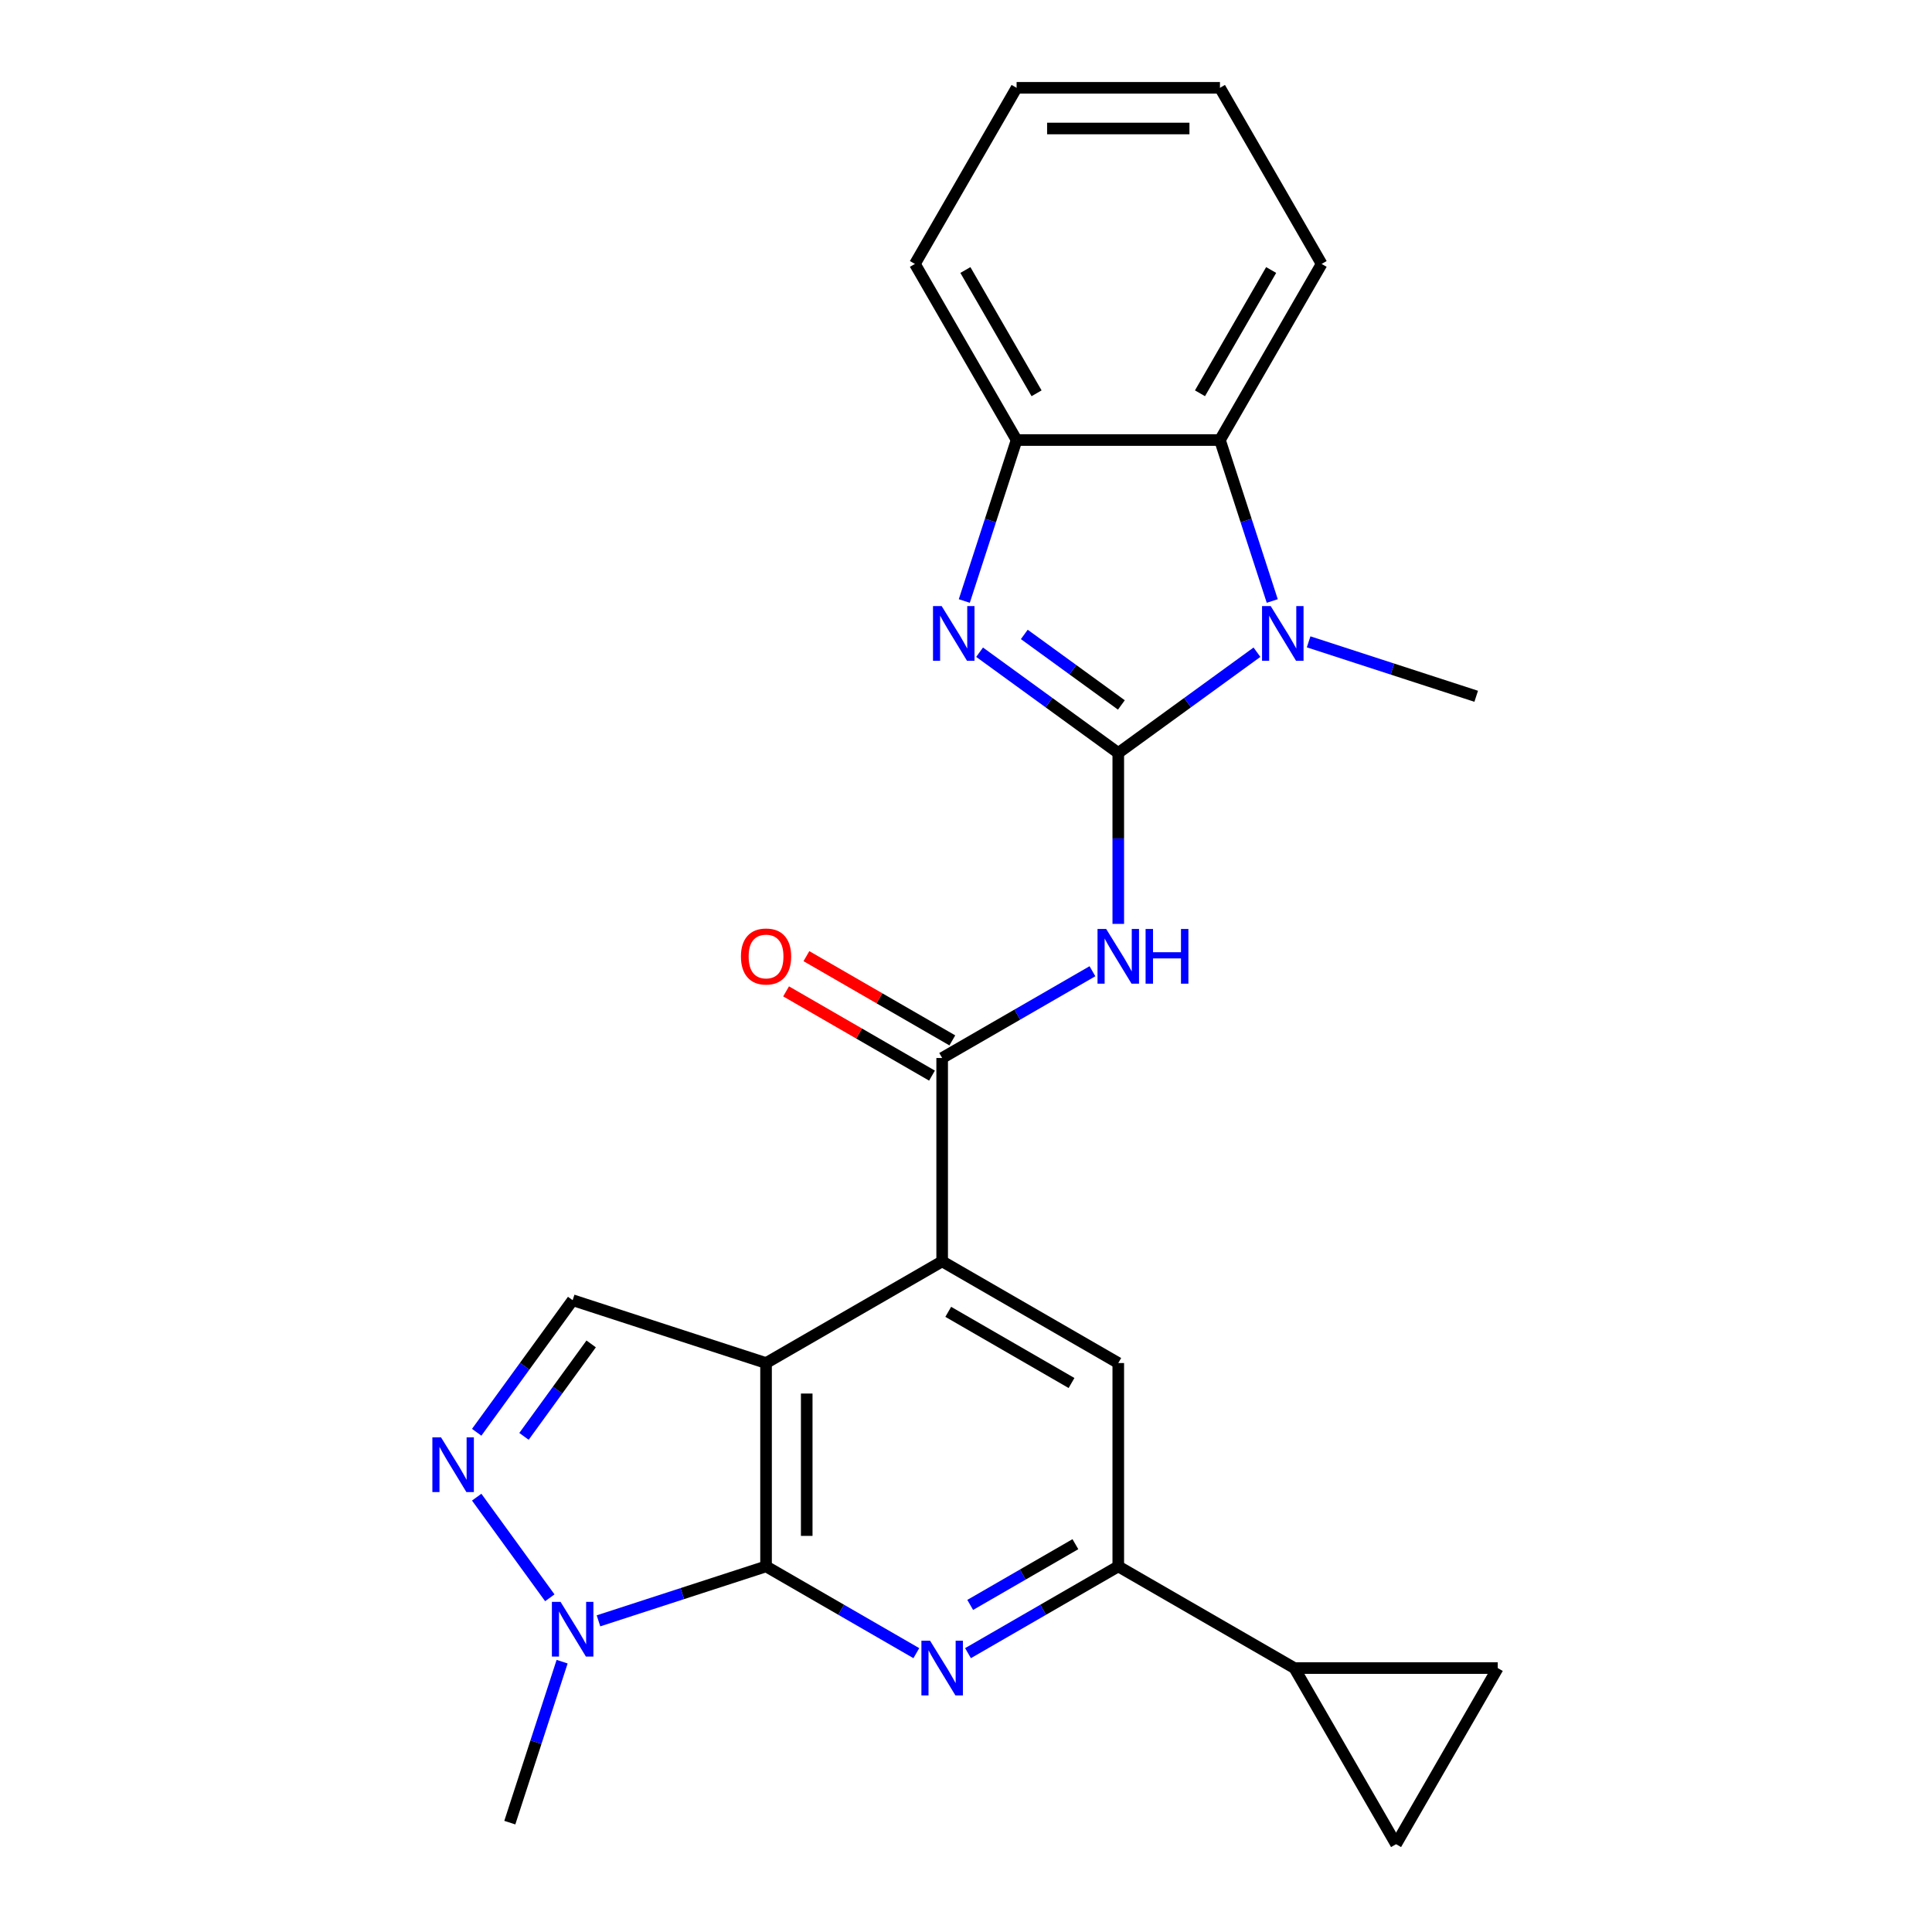 <?xml version='1.0' encoding='iso-8859-1'?>
<svg version='1.1' baseProfile='full'
              xmlns='http://www.w3.org/2000/svg'
                      xmlns:rdkit='http://www.rdkit.org/xml'
                      xmlns:xlink='http://www.w3.org/1999/xlink'
                  xml:space='preserve'
width='1000px' height='1000px' viewBox='0 0 1000 1000'>
<!-- END OF HEADER -->
<rect style='opacity:1.0;fill:#FFFFFF;stroke:none' width='1000' height='1000' x='0' y='0'> </rect>
<path class='bond-2' d='M 578.817,389.737 L 542.926,363.66' style='fill:none;fill-rule:evenodd;stroke:#000000;stroke-width:6px;stroke-linecap:butt;stroke-linejoin:miter;stroke-opacity:1' />
<path class='bond-2' d='M 542.926,363.66 L 507.035,337.584' style='fill:none;fill-rule:evenodd;stroke:#0000FF;stroke-width:6px;stroke-linecap:butt;stroke-linejoin:miter;stroke-opacity:1' />
<path class='bond-2' d='M 580.424,364.883 L 555.3,346.629' style='fill:none;fill-rule:evenodd;stroke:#000000;stroke-width:6px;stroke-linecap:butt;stroke-linejoin:miter;stroke-opacity:1' />
<path class='bond-2' d='M 555.3,346.629 L 530.176,328.376' style='fill:none;fill-rule:evenodd;stroke:#0000FF;stroke-width:6px;stroke-linecap:butt;stroke-linejoin:miter;stroke-opacity:1' />
<path class='bond-3' d='M 578.817,389.737 L 614.709,363.66' style='fill:none;fill-rule:evenodd;stroke:#000000;stroke-width:6px;stroke-linecap:butt;stroke-linejoin:miter;stroke-opacity:1' />
<path class='bond-3' d='M 614.709,363.66 L 650.6,337.584' style='fill:none;fill-rule:evenodd;stroke:#0000FF;stroke-width:6px;stroke-linecap:butt;stroke-linejoin:miter;stroke-opacity:1' />
<path class='bond-4' d='M 578.817,389.737 L 578.817,433.969' style='fill:none;fill-rule:evenodd;stroke:#000000;stroke-width:6px;stroke-linecap:butt;stroke-linejoin:miter;stroke-opacity:1' />
<path class='bond-4' d='M 578.817,433.969 L 578.817,478.202' style='fill:none;fill-rule:evenodd;stroke:#0000FF;stroke-width:6px;stroke-linecap:butt;stroke-linejoin:miter;stroke-opacity:1' />
<path class='bond-0' d='M 396.508,705.506 L 487.663,652.878' style='fill:none;fill-rule:evenodd;stroke:#000000;stroke-width:6px;stroke-linecap:butt;stroke-linejoin:miter;stroke-opacity:1' />
<path class='bond-1' d='M 396.508,705.506 L 396.508,810.763' style='fill:none;fill-rule:evenodd;stroke:#000000;stroke-width:6px;stroke-linecap:butt;stroke-linejoin:miter;stroke-opacity:1' />
<path class='bond-1' d='M 417.559,721.295 L 417.559,794.974' style='fill:none;fill-rule:evenodd;stroke:#000000;stroke-width:6px;stroke-linecap:butt;stroke-linejoin:miter;stroke-opacity:1' />
<path class='bond-10' d='M 396.508,705.506 L 296.403,672.98' style='fill:none;fill-rule:evenodd;stroke:#000000;stroke-width:6px;stroke-linecap:butt;stroke-linejoin:miter;stroke-opacity:1' />
<path class='bond-9' d='M 396.508,810.763 L 353.141,824.853' style='fill:none;fill-rule:evenodd;stroke:#000000;stroke-width:6px;stroke-linecap:butt;stroke-linejoin:miter;stroke-opacity:1' />
<path class='bond-9' d='M 353.141,824.853 L 309.775,838.944' style='fill:none;fill-rule:evenodd;stroke:#0000FF;stroke-width:6px;stroke-linecap:butt;stroke-linejoin:miter;stroke-opacity:1' />
<path class='bond-27' d='M 396.508,810.763 L 435.4,833.217' style='fill:none;fill-rule:evenodd;stroke:#000000;stroke-width:6px;stroke-linecap:butt;stroke-linejoin:miter;stroke-opacity:1' />
<path class='bond-27' d='M 435.4,833.217 L 474.291,855.671' style='fill:none;fill-rule:evenodd;stroke:#0000FF;stroke-width:6px;stroke-linecap:butt;stroke-linejoin:miter;stroke-opacity:1' />
<path class='bond-13' d='M 499.119,311.077 L 512.654,269.421' style='fill:none;fill-rule:evenodd;stroke:#0000FF;stroke-width:6px;stroke-linecap:butt;stroke-linejoin:miter;stroke-opacity:1' />
<path class='bond-13' d='M 512.654,269.421 L 526.189,227.764' style='fill:none;fill-rule:evenodd;stroke:#000000;stroke-width:6px;stroke-linecap:butt;stroke-linejoin:miter;stroke-opacity:1' />
<path class='bond-12' d='M 658.516,311.077 L 644.981,269.421' style='fill:none;fill-rule:evenodd;stroke:#0000FF;stroke-width:6px;stroke-linecap:butt;stroke-linejoin:miter;stroke-opacity:1' />
<path class='bond-12' d='M 644.981,269.421 L 631.446,227.764' style='fill:none;fill-rule:evenodd;stroke:#000000;stroke-width:6px;stroke-linecap:butt;stroke-linejoin:miter;stroke-opacity:1' />
<path class='bond-19' d='M 677.343,332.213 L 720.71,346.304' style='fill:none;fill-rule:evenodd;stroke:#0000FF;stroke-width:6px;stroke-linecap:butt;stroke-linejoin:miter;stroke-opacity:1' />
<path class='bond-19' d='M 720.71,346.304 L 764.076,360.395' style='fill:none;fill-rule:evenodd;stroke:#000000;stroke-width:6px;stroke-linecap:butt;stroke-linejoin:miter;stroke-opacity:1' />
<path class='bond-7' d='M 565.446,502.713 L 526.554,525.167' style='fill:none;fill-rule:evenodd;stroke:#0000FF;stroke-width:6px;stroke-linecap:butt;stroke-linejoin:miter;stroke-opacity:1' />
<path class='bond-7' d='M 526.554,525.167 L 487.663,547.622' style='fill:none;fill-rule:evenodd;stroke:#000000;stroke-width:6px;stroke-linecap:butt;stroke-linejoin:miter;stroke-opacity:1' />
<path class='bond-5' d='M 501.034,855.671 L 539.926,833.217' style='fill:none;fill-rule:evenodd;stroke:#0000FF;stroke-width:6px;stroke-linecap:butt;stroke-linejoin:miter;stroke-opacity:1' />
<path class='bond-5' d='M 539.926,833.217 L 578.817,810.763' style='fill:none;fill-rule:evenodd;stroke:#000000;stroke-width:6px;stroke-linecap:butt;stroke-linejoin:miter;stroke-opacity:1' />
<path class='bond-5' d='M 502.176,830.704 L 529.4,814.986' style='fill:none;fill-rule:evenodd;stroke:#0000FF;stroke-width:6px;stroke-linecap:butt;stroke-linejoin:miter;stroke-opacity:1' />
<path class='bond-5' d='M 529.4,814.986 L 556.624,799.268' style='fill:none;fill-rule:evenodd;stroke:#000000;stroke-width:6px;stroke-linecap:butt;stroke-linejoin:miter;stroke-opacity:1' />
<path class='bond-6' d='M 487.663,652.878 L 487.663,547.622' style='fill:none;fill-rule:evenodd;stroke:#000000;stroke-width:6px;stroke-linecap:butt;stroke-linejoin:miter;stroke-opacity:1' />
<path class='bond-14' d='M 487.663,652.878 L 578.817,705.506' style='fill:none;fill-rule:evenodd;stroke:#000000;stroke-width:6px;stroke-linecap:butt;stroke-linejoin:miter;stroke-opacity:1' />
<path class='bond-14' d='M 490.81,679.003 L 554.619,715.843' style='fill:none;fill-rule:evenodd;stroke:#000000;stroke-width:6px;stroke-linecap:butt;stroke-linejoin:miter;stroke-opacity:1' />
<path class='bond-18' d='M 492.926,538.506 L 455.164,516.704' style='fill:none;fill-rule:evenodd;stroke:#000000;stroke-width:6px;stroke-linecap:butt;stroke-linejoin:miter;stroke-opacity:1' />
<path class='bond-18' d='M 455.164,516.704 L 417.402,494.903' style='fill:none;fill-rule:evenodd;stroke:#FF0000;stroke-width:6px;stroke-linecap:butt;stroke-linejoin:miter;stroke-opacity:1' />
<path class='bond-18' d='M 482.4,556.737 L 444.638,534.935' style='fill:none;fill-rule:evenodd;stroke:#000000;stroke-width:6px;stroke-linecap:butt;stroke-linejoin:miter;stroke-opacity:1' />
<path class='bond-18' d='M 444.638,534.935 L 406.877,513.134' style='fill:none;fill-rule:evenodd;stroke:#FF0000;stroke-width:6px;stroke-linecap:butt;stroke-linejoin:miter;stroke-opacity:1' />
<path class='bond-8' d='M 246.735,741.343 L 271.569,707.162' style='fill:none;fill-rule:evenodd;stroke:#0000FF;stroke-width:6px;stroke-linecap:butt;stroke-linejoin:miter;stroke-opacity:1' />
<path class='bond-8' d='M 271.569,707.162 L 296.403,672.98' style='fill:none;fill-rule:evenodd;stroke:#000000;stroke-width:6px;stroke-linecap:butt;stroke-linejoin:miter;stroke-opacity:1' />
<path class='bond-8' d='M 271.216,743.462 L 288.6,719.535' style='fill:none;fill-rule:evenodd;stroke:#0000FF;stroke-width:6px;stroke-linecap:butt;stroke-linejoin:miter;stroke-opacity:1' />
<path class='bond-8' d='M 288.6,719.535 L 305.984,695.608' style='fill:none;fill-rule:evenodd;stroke:#000000;stroke-width:6px;stroke-linecap:butt;stroke-linejoin:miter;stroke-opacity:1' />
<path class='bond-28' d='M 246.735,774.926 L 284.581,827.016' style='fill:none;fill-rule:evenodd;stroke:#0000FF;stroke-width:6px;stroke-linecap:butt;stroke-linejoin:miter;stroke-opacity:1' />
<path class='bond-20' d='M 290.947,860.08 L 277.412,901.737' style='fill:none;fill-rule:evenodd;stroke:#0000FF;stroke-width:6px;stroke-linecap:butt;stroke-linejoin:miter;stroke-opacity:1' />
<path class='bond-20' d='M 277.412,901.737 L 263.877,943.393' style='fill:none;fill-rule:evenodd;stroke:#000000;stroke-width:6px;stroke-linecap:butt;stroke-linejoin:miter;stroke-opacity:1' />
<path class='bond-11' d='M 578.817,810.763 L 578.817,705.506' style='fill:none;fill-rule:evenodd;stroke:#000000;stroke-width:6px;stroke-linecap:butt;stroke-linejoin:miter;stroke-opacity:1' />
<path class='bond-15' d='M 578.817,810.763 L 669.972,863.391' style='fill:none;fill-rule:evenodd;stroke:#000000;stroke-width:6px;stroke-linecap:butt;stroke-linejoin:miter;stroke-opacity:1' />
<path class='bond-21' d='M 631.446,227.764 L 684.074,136.609' style='fill:none;fill-rule:evenodd;stroke:#000000;stroke-width:6px;stroke-linecap:butt;stroke-linejoin:miter;stroke-opacity:1' />
<path class='bond-21' d='M 621.109,203.565 L 657.949,139.757' style='fill:none;fill-rule:evenodd;stroke:#000000;stroke-width:6px;stroke-linecap:butt;stroke-linejoin:miter;stroke-opacity:1' />
<path class='bond-25' d='M 631.446,227.764 L 526.189,227.764' style='fill:none;fill-rule:evenodd;stroke:#000000;stroke-width:6px;stroke-linecap:butt;stroke-linejoin:miter;stroke-opacity:1' />
<path class='bond-22' d='M 526.189,227.764 L 473.561,136.609' style='fill:none;fill-rule:evenodd;stroke:#000000;stroke-width:6px;stroke-linecap:butt;stroke-linejoin:miter;stroke-opacity:1' />
<path class='bond-22' d='M 536.526,203.565 L 499.686,139.757' style='fill:none;fill-rule:evenodd;stroke:#000000;stroke-width:6px;stroke-linecap:butt;stroke-linejoin:miter;stroke-opacity:1' />
<path class='bond-16' d='M 669.972,863.391 L 775.229,863.391' style='fill:none;fill-rule:evenodd;stroke:#000000;stroke-width:6px;stroke-linecap:butt;stroke-linejoin:miter;stroke-opacity:1' />
<path class='bond-17' d='M 669.972,863.391 L 722.6,954.545' style='fill:none;fill-rule:evenodd;stroke:#000000;stroke-width:6px;stroke-linecap:butt;stroke-linejoin:miter;stroke-opacity:1' />
<path class='bond-29' d='M 775.229,863.391 L 722.6,954.545' style='fill:none;fill-rule:evenodd;stroke:#000000;stroke-width:6px;stroke-linecap:butt;stroke-linejoin:miter;stroke-opacity:1' />
<path class='bond-23' d='M 684.074,136.609 L 631.446,45.455' style='fill:none;fill-rule:evenodd;stroke:#000000;stroke-width:6px;stroke-linecap:butt;stroke-linejoin:miter;stroke-opacity:1' />
<path class='bond-24' d='M 473.561,136.609 L 526.189,45.455' style='fill:none;fill-rule:evenodd;stroke:#000000;stroke-width:6px;stroke-linecap:butt;stroke-linejoin:miter;stroke-opacity:1' />
<path class='bond-26' d='M 631.446,45.455 L 526.189,45.455' style='fill:none;fill-rule:evenodd;stroke:#000000;stroke-width:6px;stroke-linecap:butt;stroke-linejoin:miter;stroke-opacity:1' />
<path class='bond-26' d='M 615.657,66.506 L 541.978,66.506' style='fill:none;fill-rule:evenodd;stroke:#000000;stroke-width:6px;stroke-linecap:butt;stroke-linejoin:miter;stroke-opacity:1' />
<path  class='atom-3' d='M 487.403 313.709
L 496.683 328.709
Q 497.603 330.189, 499.083 332.869
Q 500.563 335.549, 500.643 335.709
L 500.643 313.709
L 504.403 313.709
L 504.403 342.029
L 500.523 342.029
L 490.563 325.629
Q 489.403 323.709, 488.163 321.509
Q 486.963 319.309, 486.603 318.629
L 486.603 342.029
L 482.923 342.029
L 482.923 313.709
L 487.403 313.709
' fill='#0000FF'/>
<path  class='atom-4' d='M 657.712 313.709
L 666.992 328.709
Q 667.912 330.189, 669.392 332.869
Q 670.872 335.549, 670.952 335.709
L 670.952 313.709
L 674.712 313.709
L 674.712 342.029
L 670.832 342.029
L 660.872 325.629
Q 659.712 323.709, 658.472 321.509
Q 657.272 319.309, 656.912 318.629
L 656.912 342.029
L 653.232 342.029
L 653.232 313.709
L 657.712 313.709
' fill='#0000FF'/>
<path  class='atom-5' d='M 572.557 480.833
L 581.837 495.833
Q 582.757 497.313, 584.237 499.993
Q 585.717 502.673, 585.797 502.833
L 585.797 480.833
L 589.557 480.833
L 589.557 509.153
L 585.677 509.153
L 575.717 492.753
Q 574.557 490.833, 573.317 488.633
Q 572.117 486.433, 571.757 485.753
L 571.757 509.153
L 568.077 509.153
L 568.077 480.833
L 572.557 480.833
' fill='#0000FF'/>
<path  class='atom-5' d='M 592.957 480.833
L 596.797 480.833
L 596.797 492.873
L 611.277 492.873
L 611.277 480.833
L 615.117 480.833
L 615.117 509.153
L 611.277 509.153
L 611.277 496.073
L 596.797 496.073
L 596.797 509.153
L 592.957 509.153
L 592.957 480.833
' fill='#0000FF'/>
<path  class='atom-6' d='M 481.403 849.231
L 490.683 864.231
Q 491.603 865.711, 493.083 868.391
Q 494.563 871.071, 494.643 871.231
L 494.643 849.231
L 498.403 849.231
L 498.403 877.551
L 494.523 877.551
L 484.563 861.151
Q 483.403 859.231, 482.163 857.031
Q 480.963 854.831, 480.603 854.151
L 480.603 877.551
L 476.923 877.551
L 476.923 849.231
L 481.403 849.231
' fill='#0000FF'/>
<path  class='atom-9' d='M 228.275 743.974
L 237.555 758.974
Q 238.475 760.454, 239.955 763.134
Q 241.435 765.814, 241.515 765.974
L 241.515 743.974
L 245.275 743.974
L 245.275 772.294
L 241.395 772.294
L 231.435 755.894
Q 230.275 753.974, 229.035 751.774
Q 227.835 749.574, 227.475 748.894
L 227.475 772.294
L 223.795 772.294
L 223.795 743.974
L 228.275 743.974
' fill='#0000FF'/>
<path  class='atom-10' d='M 290.143 829.129
L 299.423 844.129
Q 300.343 845.609, 301.823 848.289
Q 303.303 850.969, 303.383 851.129
L 303.383 829.129
L 307.143 829.129
L 307.143 857.449
L 303.263 857.449
L 293.303 841.049
Q 292.143 839.129, 290.903 836.929
Q 289.703 834.729, 289.343 834.049
L 289.343 857.449
L 285.663 857.449
L 285.663 829.129
L 290.143 829.129
' fill='#0000FF'/>
<path  class='atom-19' d='M 383.508 495.073
Q 383.508 488.273, 386.868 484.473
Q 390.228 480.673, 396.508 480.673
Q 402.788 480.673, 406.148 484.473
Q 409.508 488.273, 409.508 495.073
Q 409.508 501.953, 406.108 505.873
Q 402.708 509.753, 396.508 509.753
Q 390.268 509.753, 386.868 505.873
Q 383.508 501.993, 383.508 495.073
M 396.508 506.553
Q 400.828 506.553, 403.148 503.673
Q 405.508 500.753, 405.508 495.073
Q 405.508 489.513, 403.148 486.713
Q 400.828 483.873, 396.508 483.873
Q 392.188 483.873, 389.828 486.673
Q 387.508 489.473, 387.508 495.073
Q 387.508 500.793, 389.828 503.673
Q 392.188 506.553, 396.508 506.553
' fill='#FF0000'/>
</svg>

